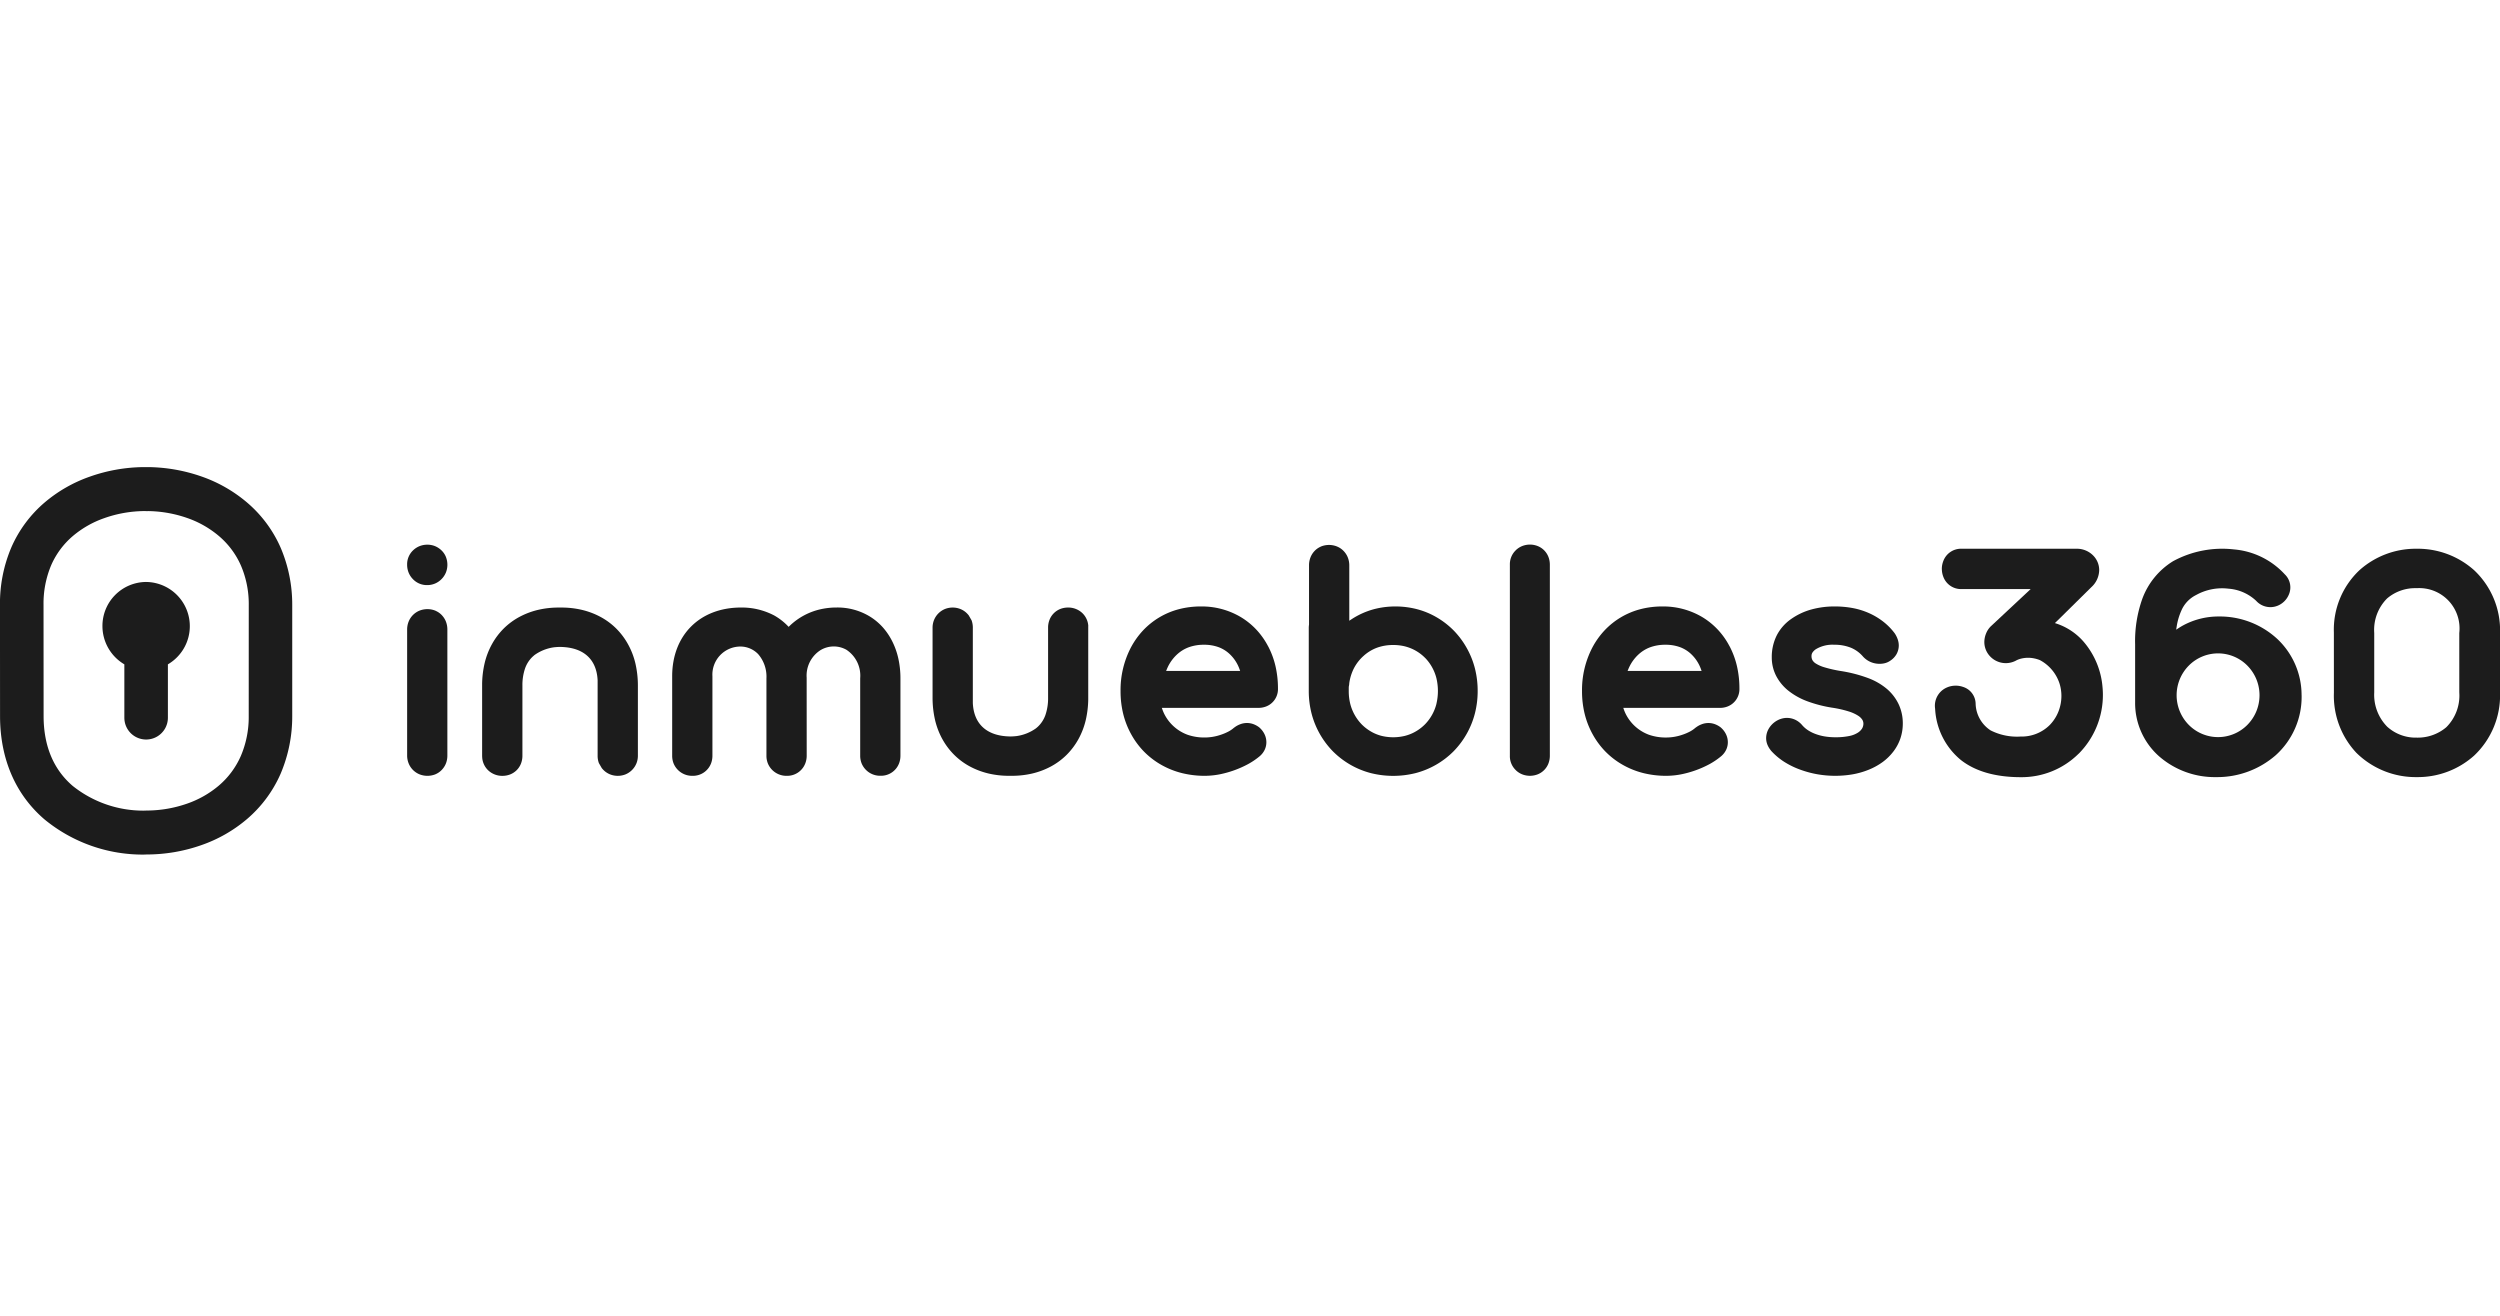 <?xml version="1.0" encoding="UTF-8"?> <svg xmlns="http://www.w3.org/2000/svg" width="380.002" height="200" viewBox="0 0 380.002 200"><g id="Grupo_1230" data-name="Grupo 1230" transform="translate(21434 -1405)"><rect id="Rectángulo_3362" data-name="Rectángulo 3362" width="380" height="200" transform="translate(-21434 1405)" fill="#f7f8f9" opacity="0"></rect><g id="Grupo_1211" data-name="Grupo 1211" transform="translate(-21884.436 1038.775)"><g id="Grupo_876" data-name="Grupo 876" transform="translate(512.323 449.005)"><path id="Trazado_555" data-name="Trazado 555" d="M2049.457,510.673a12.878,12.878,0,0,0-8.906-3.437,11.325,11.325,0,0,0-5.379,1.325c-.242.131-.484.274-.717.426l-.394.256.076-.467a9.337,9.337,0,0,1,.688-2.38,4.73,4.73,0,0,1,2.234-2.407l.1-.055a8.119,8.119,0,0,1,4.855-.924,6.864,6.864,0,0,1,4.2,1.84,2.913,2.913,0,0,0,3.193.779l.1-.038a3.131,3.131,0,0,0,.986-.656,3.1,3.1,0,0,0,.675-.985,2.747,2.747,0,0,0-.6-3.123,11.854,11.854,0,0,0-7.73-3.787,15.653,15.653,0,0,0-9.126,1.727c-.055.027-.1.052-.148.081a11.29,11.29,0,0,0-4.656,5.717,19.191,19.191,0,0,0-1.087,6.893v8.888a10.808,10.808,0,0,0,3.584,8.091,12.879,12.879,0,0,0,8.71,3.215v0l.2,0a13.529,13.529,0,0,0,8.892-3.341,11.924,11.924,0,0,0,3.922-9.006l-.007-.2A11.728,11.728,0,0,0,2049.457,510.673Zm-4.572,13.036a6.262,6.262,0,0,1-8.912,0,6.413,6.413,0,0,1,0-9,6.259,6.259,0,0,1,8.912,0,6.411,6.411,0,0,1,0,9Z" transform="translate(-1765.168 -496.31)" fill="#1c1c1c"></path><path id="Trazado_556" data-name="Trazado 556" d="M2195.934,500.184h0a12.856,12.856,0,0,0-8.617-3.244h-.266a12.821,12.821,0,0,0-8.515,3.253,12.418,12.418,0,0,0-3.9,9.467l.005,9.179a12.67,12.67,0,0,0,3.417,9.122,12.845,12.845,0,0,0,9.177,3.691v0l.206,0a12.834,12.834,0,0,0,8.5-3.255,12.6,12.6,0,0,0,3.952-9.613v-9.014A12.533,12.533,0,0,0,2195.934,500.184ZM2193.7,518.79a6.783,6.783,0,0,1-1.98,5.286,6.7,6.7,0,0,1-4.458,1.576h-.134a6.437,6.437,0,0,1-4.382-1.66,6.909,6.909,0,0,1-1.975-5.212l0-.067,0-8.856,0-.065,0-.049a6.766,6.766,0,0,1,1.955-5.248,6.569,6.569,0,0,1,4.392-1.563h.142a6.125,6.125,0,0,1,6.439,6.815Z" transform="translate(-1881.773 -496.311)" fill="#1c1c1c"></path><path id="Trazado_557" data-name="Trazado 557" d="M1902.6,511.084a9.376,9.376,0,0,0-4.046-2.736l-.329-.109.249-.242q.419-.4.845-.827l4.469-4.41a3.583,3.583,0,0,0,1.171-2.579,3.1,3.1,0,0,0-.239-1.194,3.181,3.181,0,0,0-.652-.993,3.466,3.466,0,0,0-2.535-1.054h-17.477a2.869,2.869,0,0,0-2.79,1.864,3.3,3.3,0,0,0-.229,1.2l.011.2a3.31,3.31,0,0,0,.218,1,2.867,2.867,0,0,0,2.79,1.866h10.486l-5.958,5.569a3.12,3.12,0,0,0-.8,1.134,3.518,3.518,0,0,0-.285,1.345,3.157,3.157,0,0,0,.478,1.667,3.287,3.287,0,0,0,4.436,1.1,3.55,3.55,0,0,1,.739-.258,4.6,4.6,0,0,1,1.047-.113,4.465,4.465,0,0,1,.9.1,5.108,5.108,0,0,1,.826.246l.023.011a6.183,6.183,0,0,1,3.02,3.688,6.363,6.363,0,0,1,.055,3.311,6.19,6.19,0,0,1-1.591,2.872,6.044,6.044,0,0,1-4.417,1.744,8.868,8.868,0,0,1-4.559-.934,5,5,0,0,1-2.279-4.032,2.726,2.726,0,0,0-1.9-2.574,3.353,3.353,0,0,0-1.129-.193c-.065,0-.129,0-.193.005a3.331,3.331,0,0,0-1.337.361,3.017,3.017,0,0,0-1.6,3.138,10.783,10.783,0,0,0,3.922,7.8c2.208,1.73,5.276,2.606,9.118,2.606a12.3,12.3,0,0,0,8.732-3.528l.1-.089a12.654,12.654,0,0,0,3.63-8.967c0-.341-.02-.722-.058-1.132A12.111,12.111,0,0,0,1902.6,511.084Z" transform="translate(-1647.766 -496.311)" fill="#1c1c1c"></path><path id="Trazado_558" data-name="Trazado 558" d="M980.52,545.168h0a9.883,9.883,0,0,0-1.466-2.2,8.966,8.966,0,0,0-1.985-1.66,9.465,9.465,0,0,0-5.039-1.365,11.153,11.153,0,0,0-2.593.3,9.926,9.926,0,0,0-4.4,2.348c-.052.048-.1.1-.156.149l-.149.144-.144-.149a9.1,9.1,0,0,0-2.038-1.574,10.565,10.565,0,0,0-5.064-1.214c-6.256,0-10.458,4.2-10.458,10.442v12.086a3.189,3.189,0,0,0,.222,1.186,3.04,3.04,0,0,0,2.87,1.866,2.942,2.942,0,0,0,2.815-1.884,3.258,3.258,0,0,0,.211-1.168V550.389a4.269,4.269,0,0,1,4.207-4.513,3.751,3.751,0,0,1,2.751,1.159,5.22,5.22,0,0,1,1.252,3.68v11.759a3.122,3.122,0,0,0,.225,1.189,3.045,3.045,0,0,0,2.843,1.865h.023a2.943,2.943,0,0,0,2.778-1.8l.04-.1a3.22,3.22,0,0,0,.211-1.163l-.006-11.861a4.581,4.581,0,0,1,2.092-4.171,3.907,3.907,0,0,1,3.945-.069,4.715,4.715,0,0,1,2.1,4.343v11.759a3.136,3.136,0,0,0,.224,1.189,3.041,3.041,0,0,0,2.863,1.864h.033a2.934,2.934,0,0,0,2.787-1.885,3.257,3.257,0,0,0,.211-1.168V550.715a14,14,0,0,0-.3-2.919A11.2,11.2,0,0,0,980.52,545.168Z" transform="translate(-906.744 -530.382)" fill="#1c1c1c"></path><path id="Trazado_559" data-name="Trazado 559" d="M1163.1,542.692a3,3,0,0,0-.209-.872,2.936,2.936,0,0,0-.7-1.029,3.025,3.025,0,0,0-.907-.59l-.068-.028a3.056,3.056,0,0,0-1.15-.219h-.035a3.242,3.242,0,0,0-1.153.206,2.925,2.925,0,0,0-1.016.662,2.876,2.876,0,0,0-.658,1.017,3.252,3.252,0,0,0-.211,1.168v10.711a7.8,7.8,0,0,1-.41,2.587,4.5,4.5,0,0,1-1.133,1.752c-.1.091-.2.179-.286.249a6.642,6.642,0,0,1-2.964,1.186,8.6,8.6,0,0,1-.9.058h-.036c-3.532-.038-5.558-1.839-5.71-5.073V542.952a3.253,3.253,0,0,0-.189-1.052l-.43-.749a3.16,3.16,0,0,0-.272-.308,2.955,2.955,0,0,0-1.021-.672,3.2,3.2,0,0,0-2.322.006,3.05,3.05,0,0,0-1.657,1.658,3.088,3.088,0,0,0-.229,1.172v10.615a15.019,15.019,0,0,0,.367,3.378,11.417,11.417,0,0,0,1.131,2.968,10.6,10.6,0,0,0,1.813,2.4,10.277,10.277,0,0,0,2.4,1.763,11.679,11.679,0,0,0,2.809,1.053,13.509,13.509,0,0,0,3.091.347l.221,0,.228,0a13.5,13.5,0,0,0,3.086-.347,11.677,11.677,0,0,0,2.808-1.053,10.3,10.3,0,0,0,2.4-1.763,10.608,10.608,0,0,0,1.811-2.4,11.445,11.445,0,0,0,1.133-2.97,14.812,14.812,0,0,0,.364-3.078l0-10.989,0-.068,0,0Z" transform="translate(-1059.57 -530.388)" fill="#1c1c1c"></path><path id="Trazado_560" data-name="Trazado 560" d="M828.759,545.52a10.609,10.609,0,0,0-1.812-2.4,10.252,10.252,0,0,0-2.4-1.763,11.63,11.63,0,0,0-2.808-1.053,13.5,13.5,0,0,0-3.093-.347l-.22,0-.228,0a13.5,13.5,0,0,0-3.086.347,11.665,11.665,0,0,0-2.809,1.053,10.28,10.28,0,0,0-2.405,1.763,10.626,10.626,0,0,0-1.811,2.4,11.426,11.426,0,0,0-1.132,2.971,14.826,14.826,0,0,0-.364,3.078l0,10.973.016.261a2.983,2.983,0,0,0,.209.869,2.935,2.935,0,0,0,.7,1.029,3.019,3.019,0,0,0,.907.59l.067.028a3.057,3.057,0,0,0,1.151.219h.035a3.234,3.234,0,0,0,1.153-.207,2.932,2.932,0,0,0,1.018-.662,2.9,2.9,0,0,0,.657-1.016,3.252,3.252,0,0,0,.212-1.168V551.771a7.775,7.775,0,0,1,.411-2.587,4.5,4.5,0,0,1,1.133-1.752c.1-.09.2-.179.284-.25A6.658,6.658,0,0,1,817.5,546a8.476,8.476,0,0,1,.9-.057h.036c3.532.038,5.559,1.839,5.711,5.072v11.526a3.232,3.232,0,0,0,.189,1.052l.429.746a3.089,3.089,0,0,0,.273.311,2.965,2.965,0,0,0,1.021.671,3.194,3.194,0,0,0,2.323-.006,3.056,3.056,0,0,0,1.656-1.657,3.087,3.087,0,0,0,.229-1.172V551.867a14.994,14.994,0,0,0-.368-3.378A11.414,11.414,0,0,0,828.759,545.52Z" transform="translate(-795.195 -530.388)" fill="#1c1c1c"></path><path id="Trazado_561" data-name="Trazado 561" d="M1571.758,495.8a2.911,2.911,0,0,0-1.677-1.677,3.217,3.217,0,0,0-2.286.005,3.007,3.007,0,0,0-.989.633l-.119.125a2.944,2.944,0,0,0-.794,2.084v29.038a2.93,2.93,0,0,0,.848,2.138l.079.083a2.976,2.976,0,0,0,.976.62,3.23,3.23,0,0,0,2.286.005,2.869,2.869,0,0,0,1.018-.661,2.9,2.9,0,0,0,.664-1.031l.027-.079a3.233,3.233,0,0,0,.179-1.077V496.973a3.249,3.249,0,0,0-.178-1.076Z" transform="translate(-1398.279 -493.918)" fill="#1c1c1c"></path><path id="Trazado_562" data-name="Trazado 562" d="M1773.627,551.726a9.671,9.671,0,0,0-2.954-1.7,21.319,21.319,0,0,0-4.031-1.041,19,19,0,0,1-2.537-.571,5.206,5.206,0,0,1-1.353-.6,1.507,1.507,0,0,1-.486-.507,1.257,1.257,0,0,1-.131-.6.994.994,0,0,1,.126-.506,1.852,1.852,0,0,1,.566-.557,4.9,4.9,0,0,1,2.761-.66,6.6,6.6,0,0,1,2.537.454,4.93,4.93,0,0,1,1.779,1.273l.078.09a3.371,3.371,0,0,0,1.137.805,3.452,3.452,0,0,0,1.367.277,3.23,3.23,0,0,0,.813-.1,2.466,2.466,0,0,0,.8-.368,2.931,2.931,0,0,0,.925-.946,2.714,2.714,0,0,0,.376-1.391,2.869,2.869,0,0,0-.169-.934,4.05,4.05,0,0,0-.368-.771,1.588,1.588,0,0,0-.093-.141,9.359,9.359,0,0,0-1.689-1.727,10.333,10.333,0,0,0-2.109-1.284,11.124,11.124,0,0,0-2.506-.8,14.683,14.683,0,0,0-2.8-.258,13.185,13.185,0,0,0-3.515.45l-.067.018a9.931,9.931,0,0,0-3.044,1.44,6.851,6.851,0,0,0-2.205,2.523,7.352,7.352,0,0,0-.74,3.318,6.114,6.114,0,0,0,.663,2.8,7.072,7.072,0,0,0,1.875,2.269,10.451,10.451,0,0,0,2.9,1.607,19.78,19.78,0,0,0,3.79.971,16.392,16.392,0,0,1,2.456.559,5.813,5.813,0,0,1,1.469.67,2.039,2.039,0,0,1,.624.62,1.167,1.167,0,0,1,.15.595l0,.028v.012a1.5,1.5,0,0,1-.187.65,2.025,2.025,0,0,1-.629.639,3.77,3.77,0,0,1-1.279.513,10.03,10.03,0,0,1-2.176.2,9.632,9.632,0,0,1-1.628-.13,7.518,7.518,0,0,1-1.42-.383,5.59,5.59,0,0,1-1.152-.587,4.239,4.239,0,0,1-.841-.746,3.142,3.142,0,0,0-1.024-.8,2.95,2.95,0,0,0-2.214-.144l-.1.032a3.5,3.5,0,0,0-.837.454l-.091.069a3.388,3.388,0,0,0-.862,1.025,2.878,2.878,0,0,0-.343,1.364,2.653,2.653,0,0,0,.229,1.058,3.375,3.375,0,0,0,.442.731,1.512,1.512,0,0,0,.138.172,9.857,9.857,0,0,0,1.944,1.624,12.345,12.345,0,0,0,2.392,1.172,15.292,15.292,0,0,0,2.629.713,15.769,15.769,0,0,0,5.391.01,12.12,12.12,0,0,0,2.428-.7,9.877,9.877,0,0,0,2.1-1.156,8.04,8.04,0,0,0,1.644-1.605,6.967,6.967,0,0,0,1.074-2.007,7.1,7.1,0,0,0,.362-2.257,6.867,6.867,0,0,0-.609-2.879A7.053,7.053,0,0,0,1773.627,551.726Z" transform="translate(-1548.671 -529.762)" fill="#1c1c1c"></path><path id="Trazado_563" data-name="Trazado 563" d="M756.5,542.045h0a2.8,2.8,0,0,0-.843-.612,1.53,1.53,0,0,0-.172-.082,3.171,3.171,0,0,0-1.17-.218,3.267,3.267,0,0,0-1.092.185l-.091.034a3.006,3.006,0,0,0-1.679,1.69,3.233,3.233,0,0,0-.222,1.185v19.148a3.228,3.228,0,0,0,.222,1.184,3,3,0,0,0,1.69,1.694,3.275,3.275,0,0,0,2.343,0,2.871,2.871,0,0,0,1.017-.695,3.011,3.011,0,0,0,.643-1.021,3.3,3.3,0,0,0,.2-1.161V544.227a3.3,3.3,0,0,0-.206-1.162A3.007,3.007,0,0,0,756.5,542.045Z" transform="translate(-751.233 -531.323)" fill="#1c1c1c"></path><path id="Trazado_564" data-name="Trazado 564" d="M757.119,495.822a2.875,2.875,0,0,0-.7-1.01,3.084,3.084,0,0,0-.975-.624,3.12,3.12,0,0,0-1.145-.213,3.189,3.189,0,0,0-1.139.207,3.053,3.053,0,0,0-1,.63,2.921,2.921,0,0,0-.931,2.217,3.184,3.184,0,0,0,.221,1.175,3.058,3.058,0,0,0,.65,1,2.918,2.918,0,0,0,2.171.915,3,3,0,0,0,2.175-.9,3.031,3.031,0,0,0,.638-.925l.037-.081a3.216,3.216,0,0,0,.026-2.31Z" transform="translate(-751.232 -493.964)" fill="#1c1c1c"></path><path id="Trazado_565" data-name="Trazado 565" d="M1441.35,509.862a12.688,12.688,0,0,0-1.946-2.635,12.356,12.356,0,0,0-2.554-2.005,11.916,11.916,0,0,0-3.031-1.275,13,13,0,0,0-3.333-.426,12.776,12.776,0,0,0-2.872.321,11.636,11.636,0,0,0-2.654.966,12.017,12.017,0,0,0-1.155.671l-.322.212v-8.424a3.24,3.24,0,0,0-.222-1.186,2.99,2.99,0,0,0-.674-1.026,2.858,2.858,0,0,0-.981-.651l-.045-.02a3.272,3.272,0,0,0-2.339.008l-.19.088-.051.028a2.869,2.869,0,0,0-.77.575,2.985,2.985,0,0,0-.641,1.021,3.3,3.3,0,0,0-.206,1.162l0,9.01-.019.133c-.013.138-.02.258-.02.369v9.6a13.74,13.74,0,0,0,.425,3.417,12.793,12.793,0,0,0,3.272,5.775,12.628,12.628,0,0,0,5.736,3.281,14,14,0,0,0,6.806,0,12.635,12.635,0,0,0,5.738-3.281,12.78,12.78,0,0,0,3.271-5.775,13.735,13.735,0,0,0,.425-3.417,14.017,14.017,0,0,0-.408-3.4A12.73,12.73,0,0,0,1441.35,509.862Zm-4.614,8.438a6.84,6.84,0,0,1-.666,1.687,6.77,6.77,0,0,1-1.047,1.418,6.636,6.636,0,0,1-1.388,1.086,6.415,6.415,0,0,1-1.634.684,7.509,7.509,0,0,1-3.678,0,6.293,6.293,0,0,1-1.612-.684,6.665,6.665,0,0,1-1.371-1.079,6.954,6.954,0,0,1-1.715-3.111,8.036,8.036,0,0,1-.223-1.928c0-.279,0-.461,0-.534l.015-.191a1.9,1.9,0,0,0,.061-.416l0-.023a7.232,7.232,0,0,1,.7-2.273,6.589,6.589,0,0,1,1.471-1.894,6.327,6.327,0,0,1,2.03-1.244,7.077,7.077,0,0,1,2.473-.417,7.368,7.368,0,0,1,1.793.207l.06.017a6.535,6.535,0,0,1,3.016,1.749l.044.041a6.6,6.6,0,0,1,1,1.363,6.824,6.824,0,0,1,.666,1.686,8.411,8.411,0,0,1,0,3.854Z" transform="translate(-1280.278 -494.119)" fill="#1c1c1c"></path><path id="Trazado_566" data-name="Trazado 566" d="M1300.752,545.277l-.074-.131a11.5,11.5,0,0,0-1.708-2.414,11.089,11.089,0,0,0-2.387-1.943,11.623,11.623,0,0,0-6.11-1.625,13.068,13.068,0,0,0-3.307.414,11.458,11.458,0,0,0-5.465,3.24,12.083,12.083,0,0,0-1.865,2.635,13.993,13.993,0,0,0-1.546,6.6,14.441,14.441,0,0,0,.408,3.463,12.635,12.635,0,0,0,1.238,3.131,12.072,12.072,0,0,0,1.974,2.635,11.949,11.949,0,0,0,2.616,1.982,12.4,12.4,0,0,0,3.113,1.233,14.3,14.3,0,0,0,3.447.41,12.067,12.067,0,0,0,2.233-.219,15.493,15.493,0,0,0,4.38-1.576,10.982,10.982,0,0,0,1.758-1.2l.055-.049a2.9,2.9,0,0,0,.678-.9,2.656,2.656,0,0,0,.263-1.152,2.8,2.8,0,0,0-.285-1.238,3.186,3.186,0,0,0-.667-.907,1.528,1.528,0,0,0-.2-.173,3.366,3.366,0,0,0-.816-.44,2.857,2.857,0,0,0-2.021.021,3.369,3.369,0,0,0-.819.445,1.539,1.539,0,0,0-.176.131,4.256,4.256,0,0,1-.779.527,7.479,7.479,0,0,1-1.121.477,7.637,7.637,0,0,1-2.482.428,7.722,7.722,0,0,1-2.644-.427,6.442,6.442,0,0,1-3.532-3.2,6.369,6.369,0,0,1-.25-.594l-.1-.283h14.694a3.161,3.161,0,0,0,1.1-.19,2.8,2.8,0,0,0,.982-.607,2.825,2.825,0,0,0,.879-2.133,15.2,15.2,0,0,0-.362-3.346A12.716,12.716,0,0,0,1300.752,545.277Zm-15.536,3.685.122-.292c.055-.13.111-.257.172-.38a6.222,6.222,0,0,1,1.323-1.791,5.374,5.374,0,0,1,1.808-1.128,6.641,6.641,0,0,1,2.326-.386,6.327,6.327,0,0,1,2.262.381,5.018,5.018,0,0,1,1.725,1.11,5.852,5.852,0,0,1,1.237,1.772c.062.139.121.284.175.43l.1.283Z" transform="translate(-1169.851 -529.762)" fill="#1c1c1c"></path><path id="Trazado_567" data-name="Trazado 567" d="M1641.671,545.277l-.077-.136a11.468,11.468,0,0,0-1.706-2.409,11.058,11.058,0,0,0-2.386-1.943,11.622,11.622,0,0,0-6.109-1.625,13.075,13.075,0,0,0-3.308.414,11.453,11.453,0,0,0-5.464,3.24,12.048,12.048,0,0,0-1.865,2.635,13.992,13.992,0,0,0-1.547,6.6,14.41,14.41,0,0,0,.409,3.463,12.634,12.634,0,0,0,1.237,3.131,12.08,12.08,0,0,0,1.974,2.635,11.916,11.916,0,0,0,2.617,1.982,12.431,12.431,0,0,0,3.112,1.234,14.338,14.338,0,0,0,3.447.409,12.044,12.044,0,0,0,2.233-.219,15.5,15.5,0,0,0,4.381-1.576,10.979,10.979,0,0,0,1.757-1.2l.055-.048a2.905,2.905,0,0,0,.679-.9,2.655,2.655,0,0,0,.263-1.151,2.785,2.785,0,0,0-.286-1.237,3.173,3.173,0,0,0-.667-.907,1.61,1.61,0,0,0-.2-.173,3.382,3.382,0,0,0-.816-.44,2.859,2.859,0,0,0-2.022.021,3.4,3.4,0,0,0-.818.445,1.5,1.5,0,0,0-.177.131,4.279,4.279,0,0,1-.78.527,7.436,7.436,0,0,1-1.121.477,7.632,7.632,0,0,1-2.482.428,7.723,7.723,0,0,1-2.643-.427,6.442,6.442,0,0,1-3.532-3.2c-.09-.188-.174-.387-.25-.594l-.1-.283h14.694a3.164,3.164,0,0,0,1.1-.19,2.827,2.827,0,0,0,1.861-2.74,15.176,15.176,0,0,0-.361-3.346A12.687,12.687,0,0,0,1641.671,545.277Zm-15.536,3.685.121-.292c.054-.131.112-.258.172-.38a6.219,6.219,0,0,1,1.323-1.791,5.369,5.369,0,0,1,1.808-1.128,6.641,6.641,0,0,1,2.325-.386,6.328,6.328,0,0,1,2.263.381,5.006,5.006,0,0,1,1.724,1.11,5.825,5.825,0,0,1,1.236,1.772c.062.138.121.282.176.43l.1.283Z" transform="translate(-1440.627 -529.762)" fill="#1c1c1c"></path></g><g id="Grupo_877" data-name="Grupo 877" transform="translate(450.436 437.225)"><path id="Trazado_568" data-name="Trazado 568" d="M487.957,442.581a21.662,21.662,0,0,0-6.888-3.928,25.413,25.413,0,0,0-8.137-1.428l-.163.007-.5-.007a25.25,25.25,0,0,0-8.215,1.462,21.609,21.609,0,0,0-6.813,3.9,18.922,18.922,0,0,0-5.065,6.806,21.791,21.791,0,0,0-1.744,8.791l.011,16.874c0,6.491,2.334,11.924,6.75,15.711a23.508,23.508,0,0,0,15.1,5.354l.458-.016a25.069,25.069,0,0,0,8.309-1.427,21.676,21.676,0,0,0,6.893-3.934,19.136,19.136,0,0,0,5.135-6.91,22.165,22.165,0,0,0,1.767-8.768V458.184a21.962,21.962,0,0,0-1.769-8.729A19.047,19.047,0,0,0,487.957,442.581Zm.285,32.49a15.025,15.025,0,0,1-1.2,6.064,12.506,12.506,0,0,1-3.362,4.516,15.118,15.118,0,0,1-4.807,2.727,18.777,18.777,0,0,1-6.135,1.05l-.508.015a17.175,17.175,0,0,1-10.748-3.762c-2.929-2.514-4.416-6.088-4.418-10.624l-.011-16.875a14.994,14.994,0,0,1,1.175-6.074,12.309,12.309,0,0,1,3.3-4.422,15.065,15.065,0,0,1,4.747-2.7,18.713,18.713,0,0,1,6.09-1.078l.5.01.151-.007a18.824,18.824,0,0,1,5.877,1.051,15.082,15.082,0,0,1,4.8,2.724,12.436,12.436,0,0,1,3.355,4.481,14.849,14.849,0,0,1,1.2,6.018Z" transform="translate(-450.436 -437.225)" fill="#1c1c1c"></path><path id="Trazado_569" data-name="Trazado 569" d="M532.759,521.249a6.681,6.681,0,0,0-6.641,6.707,6.758,6.758,0,0,0,3.231,5.755l.1.061v8.117a3.309,3.309,0,1,0,6.618,0v-8.117l.1-.061a6.719,6.719,0,0,0-3.409-12.462Z" transform="translate(-510.547 -503.79)" fill="#1c1c1c"></path></g></g></g></svg> 